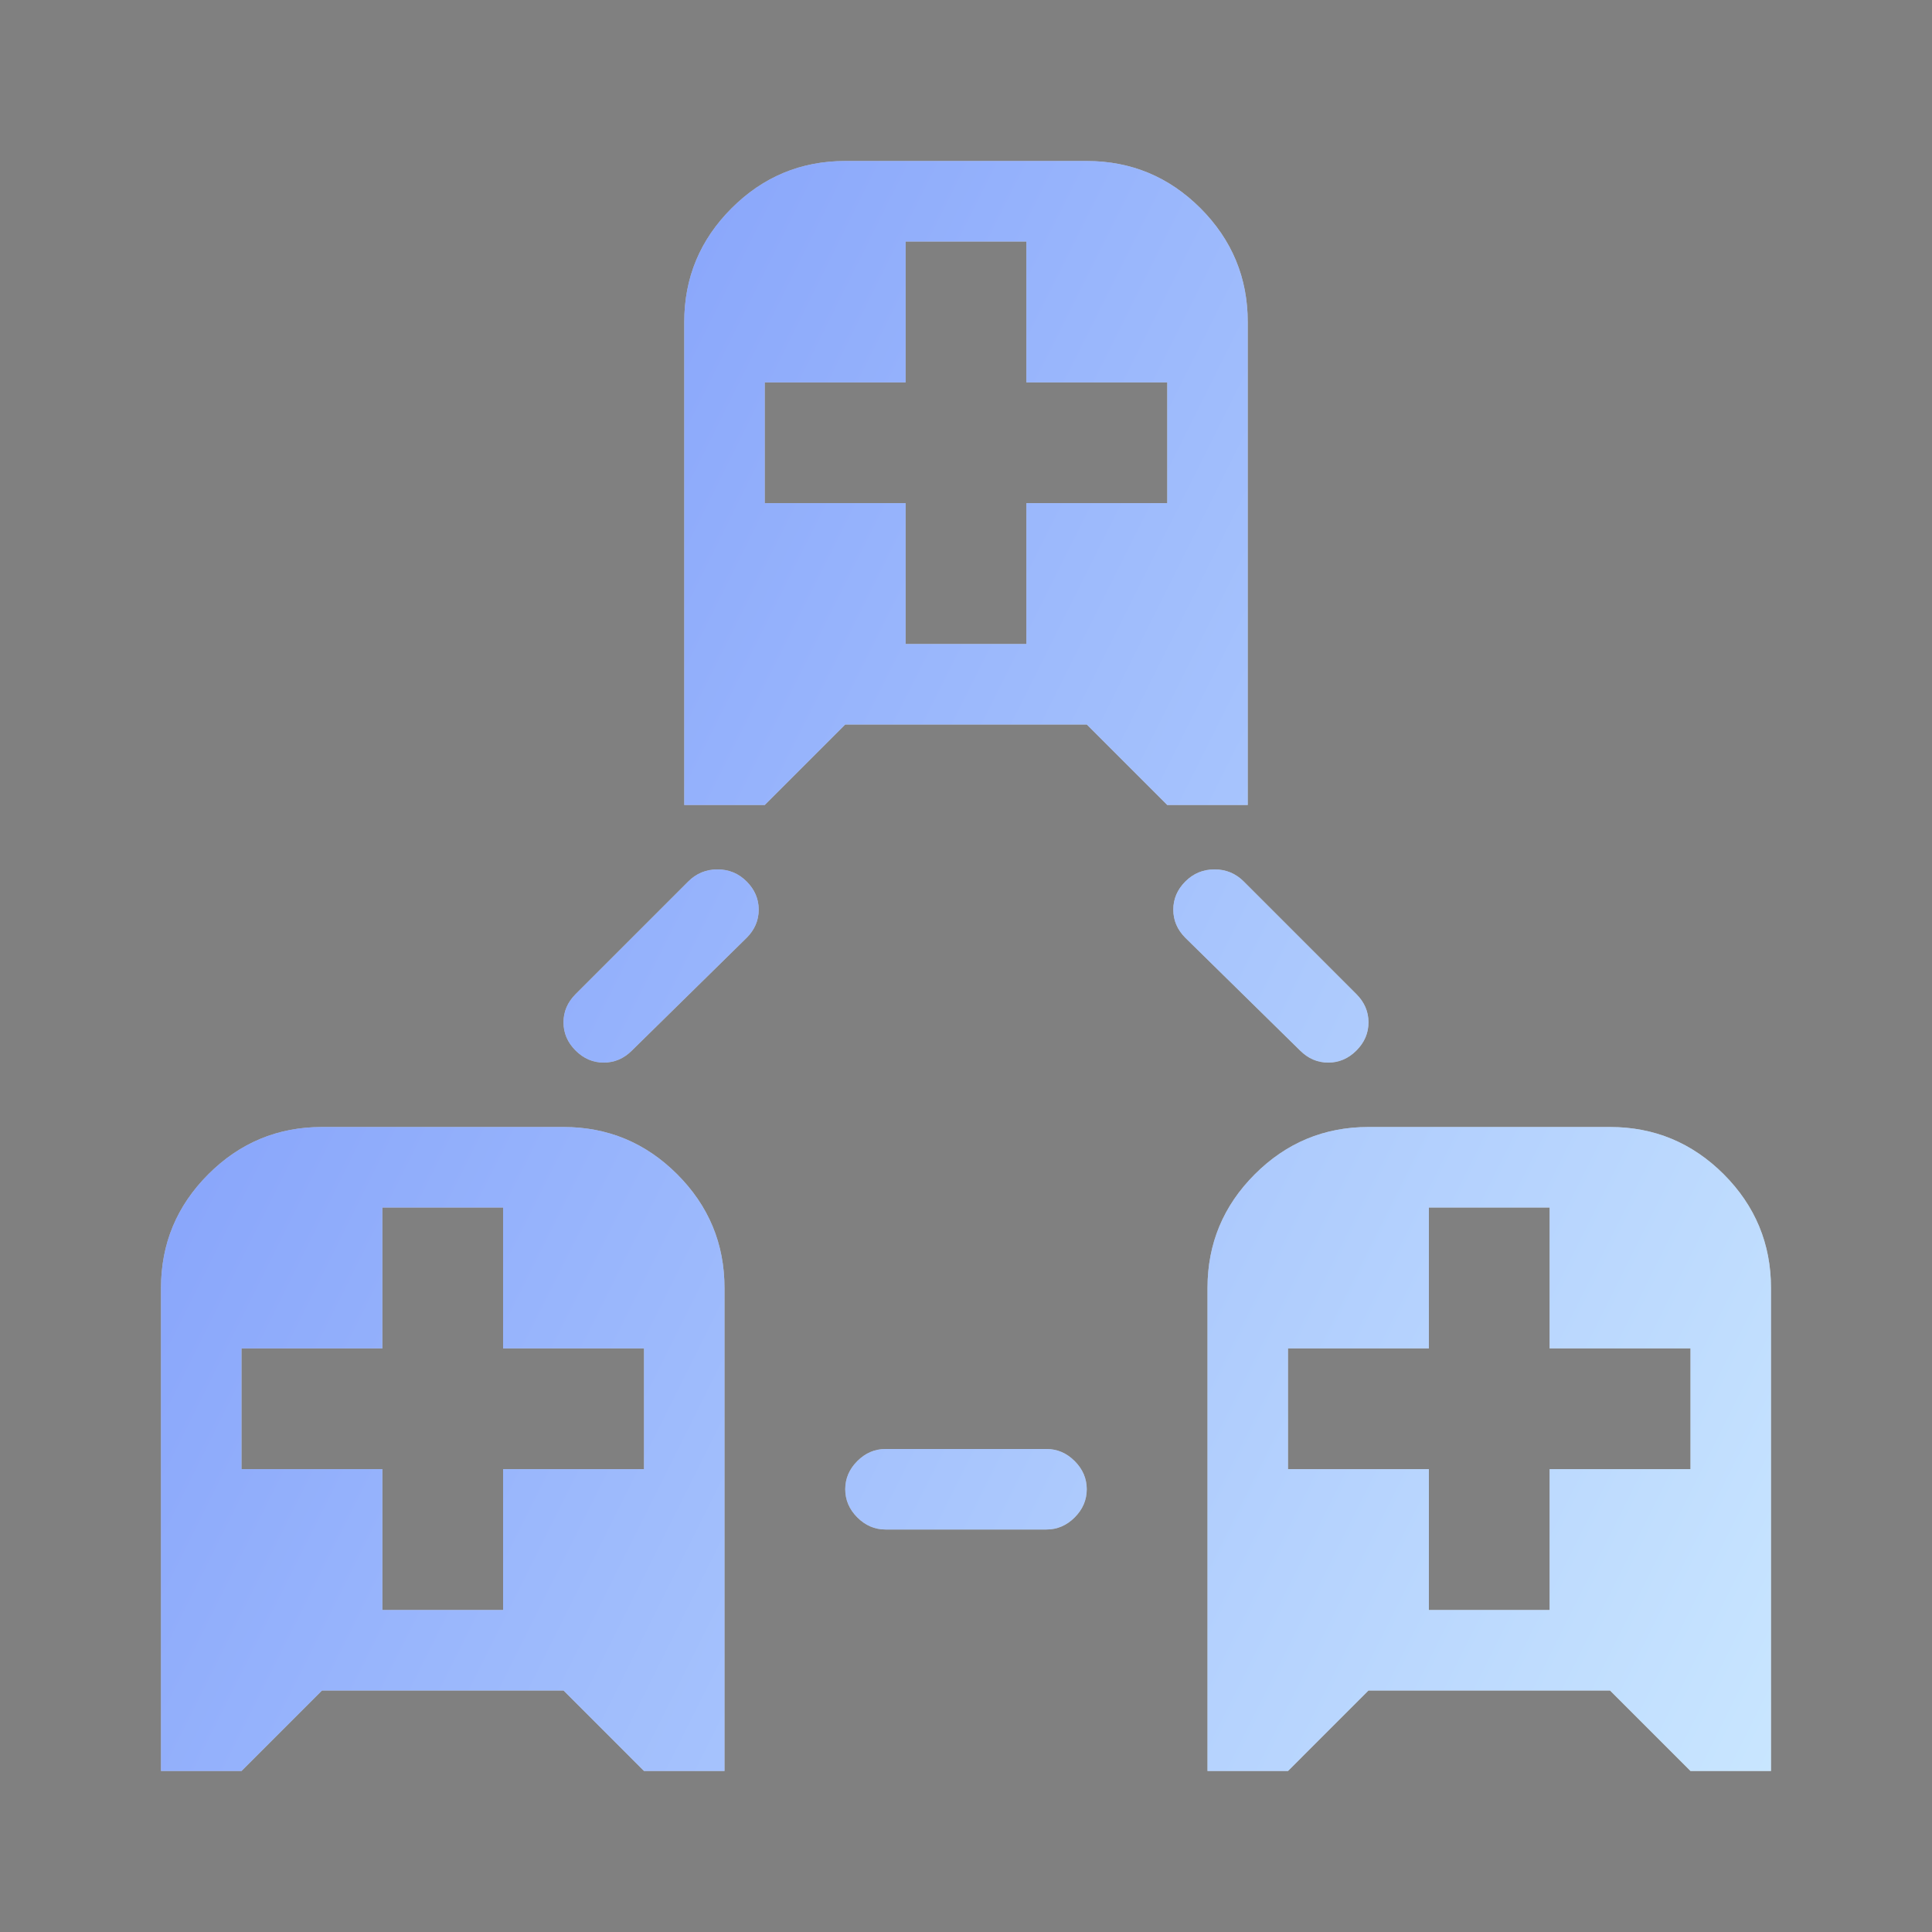 <svg width="24" height="24" viewBox="0 0 24 24" fill="none" xmlns="http://www.w3.org/2000/svg">
<rect x="0" y="0" width="24" height="24" fill="#808080" stroke="none"/>
<path d="M2 22V16C2 15.45 2.196 14.979 2.588 14.587C2.979 14.196 3.45 14 4 14H7C7.55 14 8.021 14.196 8.412 14.587C8.804 14.979 9 15.45 9 16V22H8L7 21H4L3 22H2ZM4.75 20H6.25V18.25H8V16.75H6.25V15H4.75V16.75H3V18.25H4.75V20ZM15 22V16C15 15.45 15.196 14.979 15.588 14.587C15.979 14.196 16.45 14 17 14H20C20.55 14 21.021 14.196 21.413 14.587C21.804 14.979 22 15.45 22 16V22H21L20 21H17L16 22H15ZM17.75 20H19.25V18.25H21V16.75H19.25V15H17.75V16.75H16V18.25H17.75V20ZM8.5 10V4C8.5 3.45 8.696 2.979 9.088 2.587C9.479 2.196 9.95 2 10.5 2H13.5C14.05 2 14.521 2.196 14.913 2.587C15.304 2.979 15.5 3.45 15.5 4V10H14.5L13.5 9H10.5L9.5 10H8.5ZM11.25 8H12.75V6.25H14.5V4.75H12.75V3H11.25V4.75H9.5V6.25H11.25V8ZM11 19C10.867 19 10.75 18.95 10.65 18.85C10.55 18.75 10.5 18.633 10.5 18.5C10.5 18.367 10.55 18.25 10.65 18.15C10.75 18.05 10.867 18 11 18H13C13.133 18 13.25 18.05 13.35 18.15C13.45 18.25 13.5 18.367 13.5 18.5C13.5 18.633 13.45 18.75 13.35 18.85C13.25 18.95 13.133 19 13 19H11ZM7.15 13.05C7.05 12.95 7 12.833 7 12.7C7 12.567 7.05 12.45 7.15 12.35L8.55 10.95C8.65 10.85 8.771 10.8 8.913 10.8C9.054 10.8 9.175 10.85 9.275 10.95C9.375 11.05 9.425 11.167 9.425 11.3C9.425 11.433 9.375 11.55 9.275 11.65L7.85 13.05C7.75 13.15 7.633 13.2 7.5 13.2C7.367 13.2 7.25 13.15 7.15 13.05ZM16.15 13.05L14.725 11.65C14.625 11.55 14.575 11.433 14.575 11.3C14.575 11.167 14.625 11.05 14.725 10.95C14.825 10.85 14.946 10.8 15.088 10.8C15.229 10.8 15.35 10.85 15.45 10.95L16.85 12.35C16.95 12.45 17 12.567 17 12.7C17 12.833 16.95 12.95 16.85 13.05C16.75 13.15 16.633 13.2 16.5 13.2C16.367 13.2 16.25 13.15 16.15 13.05Z" fill="white"/>
<path d="M2 22V16C2 15.45 2.196 14.979 2.588 14.587C2.979 14.196 3.45 14 4 14H7C7.55 14 8.021 14.196 8.412 14.587C8.804 14.979 9 15.45 9 16V22H8L7 21H4L3 22H2ZM4.75 20H6.25V18.25H8V16.75H6.25V15H4.75V16.75H3V18.25H4.75V20ZM15 22V16C15 15.45 15.196 14.979 15.588 14.587C15.979 14.196 16.45 14 17 14H20C20.55 14 21.021 14.196 21.413 14.587C21.804 14.979 22 15.45 22 16V22H21L20 21H17L16 22H15ZM17.75 20H19.25V18.25H21V16.75H19.25V15H17.75V16.75H16V18.25H17.75V20ZM8.5 10V4C8.5 3.45 8.696 2.979 9.088 2.587C9.479 2.196 9.95 2 10.5 2H13.5C14.05 2 14.521 2.196 14.913 2.587C15.304 2.979 15.5 3.45 15.5 4V10H14.5L13.5 9H10.5L9.5 10H8.5ZM11.25 8H12.75V6.25H14.5V4.75H12.75V3H11.25V4.75H9.5V6.25H11.25V8ZM11 19C10.867 19 10.75 18.95 10.65 18.85C10.55 18.75 10.5 18.633 10.5 18.5C10.5 18.367 10.55 18.25 10.65 18.15C10.75 18.05 10.867 18 11 18H13C13.133 18 13.25 18.05 13.35 18.15C13.45 18.25 13.5 18.367 13.5 18.5C13.5 18.633 13.45 18.75 13.35 18.85C13.25 18.95 13.133 19 13 19H11ZM7.15 13.05C7.05 12.95 7 12.833 7 12.7C7 12.567 7.05 12.45 7.15 12.35L8.55 10.95C8.65 10.85 8.771 10.8 8.913 10.8C9.054 10.8 9.175 10.85 9.275 10.95C9.375 11.05 9.425 11.167 9.425 11.3C9.425 11.433 9.375 11.55 9.275 11.65L7.85 13.05C7.75 13.15 7.633 13.2 7.5 13.2C7.367 13.2 7.25 13.15 7.15 13.05ZM16.15 13.05L14.725 11.65C14.625 11.55 14.575 11.433 14.575 11.3C14.575 11.167 14.625 11.05 14.725 10.95C14.825 10.85 14.946 10.8 15.088 10.8C15.229 10.8 15.35 10.85 15.45 10.95L16.85 12.35C16.95 12.45 17 12.567 17 12.7C17 12.833 16.95 12.95 16.85 13.05C16.75 13.15 16.633 13.2 16.5 13.2C16.367 13.2 16.25 13.15 16.15 13.05Z" fill="url(#paint0_linear_2420_14407)" fill-opacity="0.48"/>
<defs>
<linearGradient id="paint0_linear_2420_14407" x1="2" y1="12" x2="22" y2="22" gradientUnits="userSpaceOnUse">
<stop stop-color="#003CF5"/>
<stop offset="1" stop-color="#8DCAFE"/>
</linearGradient>
</defs>
</svg>
